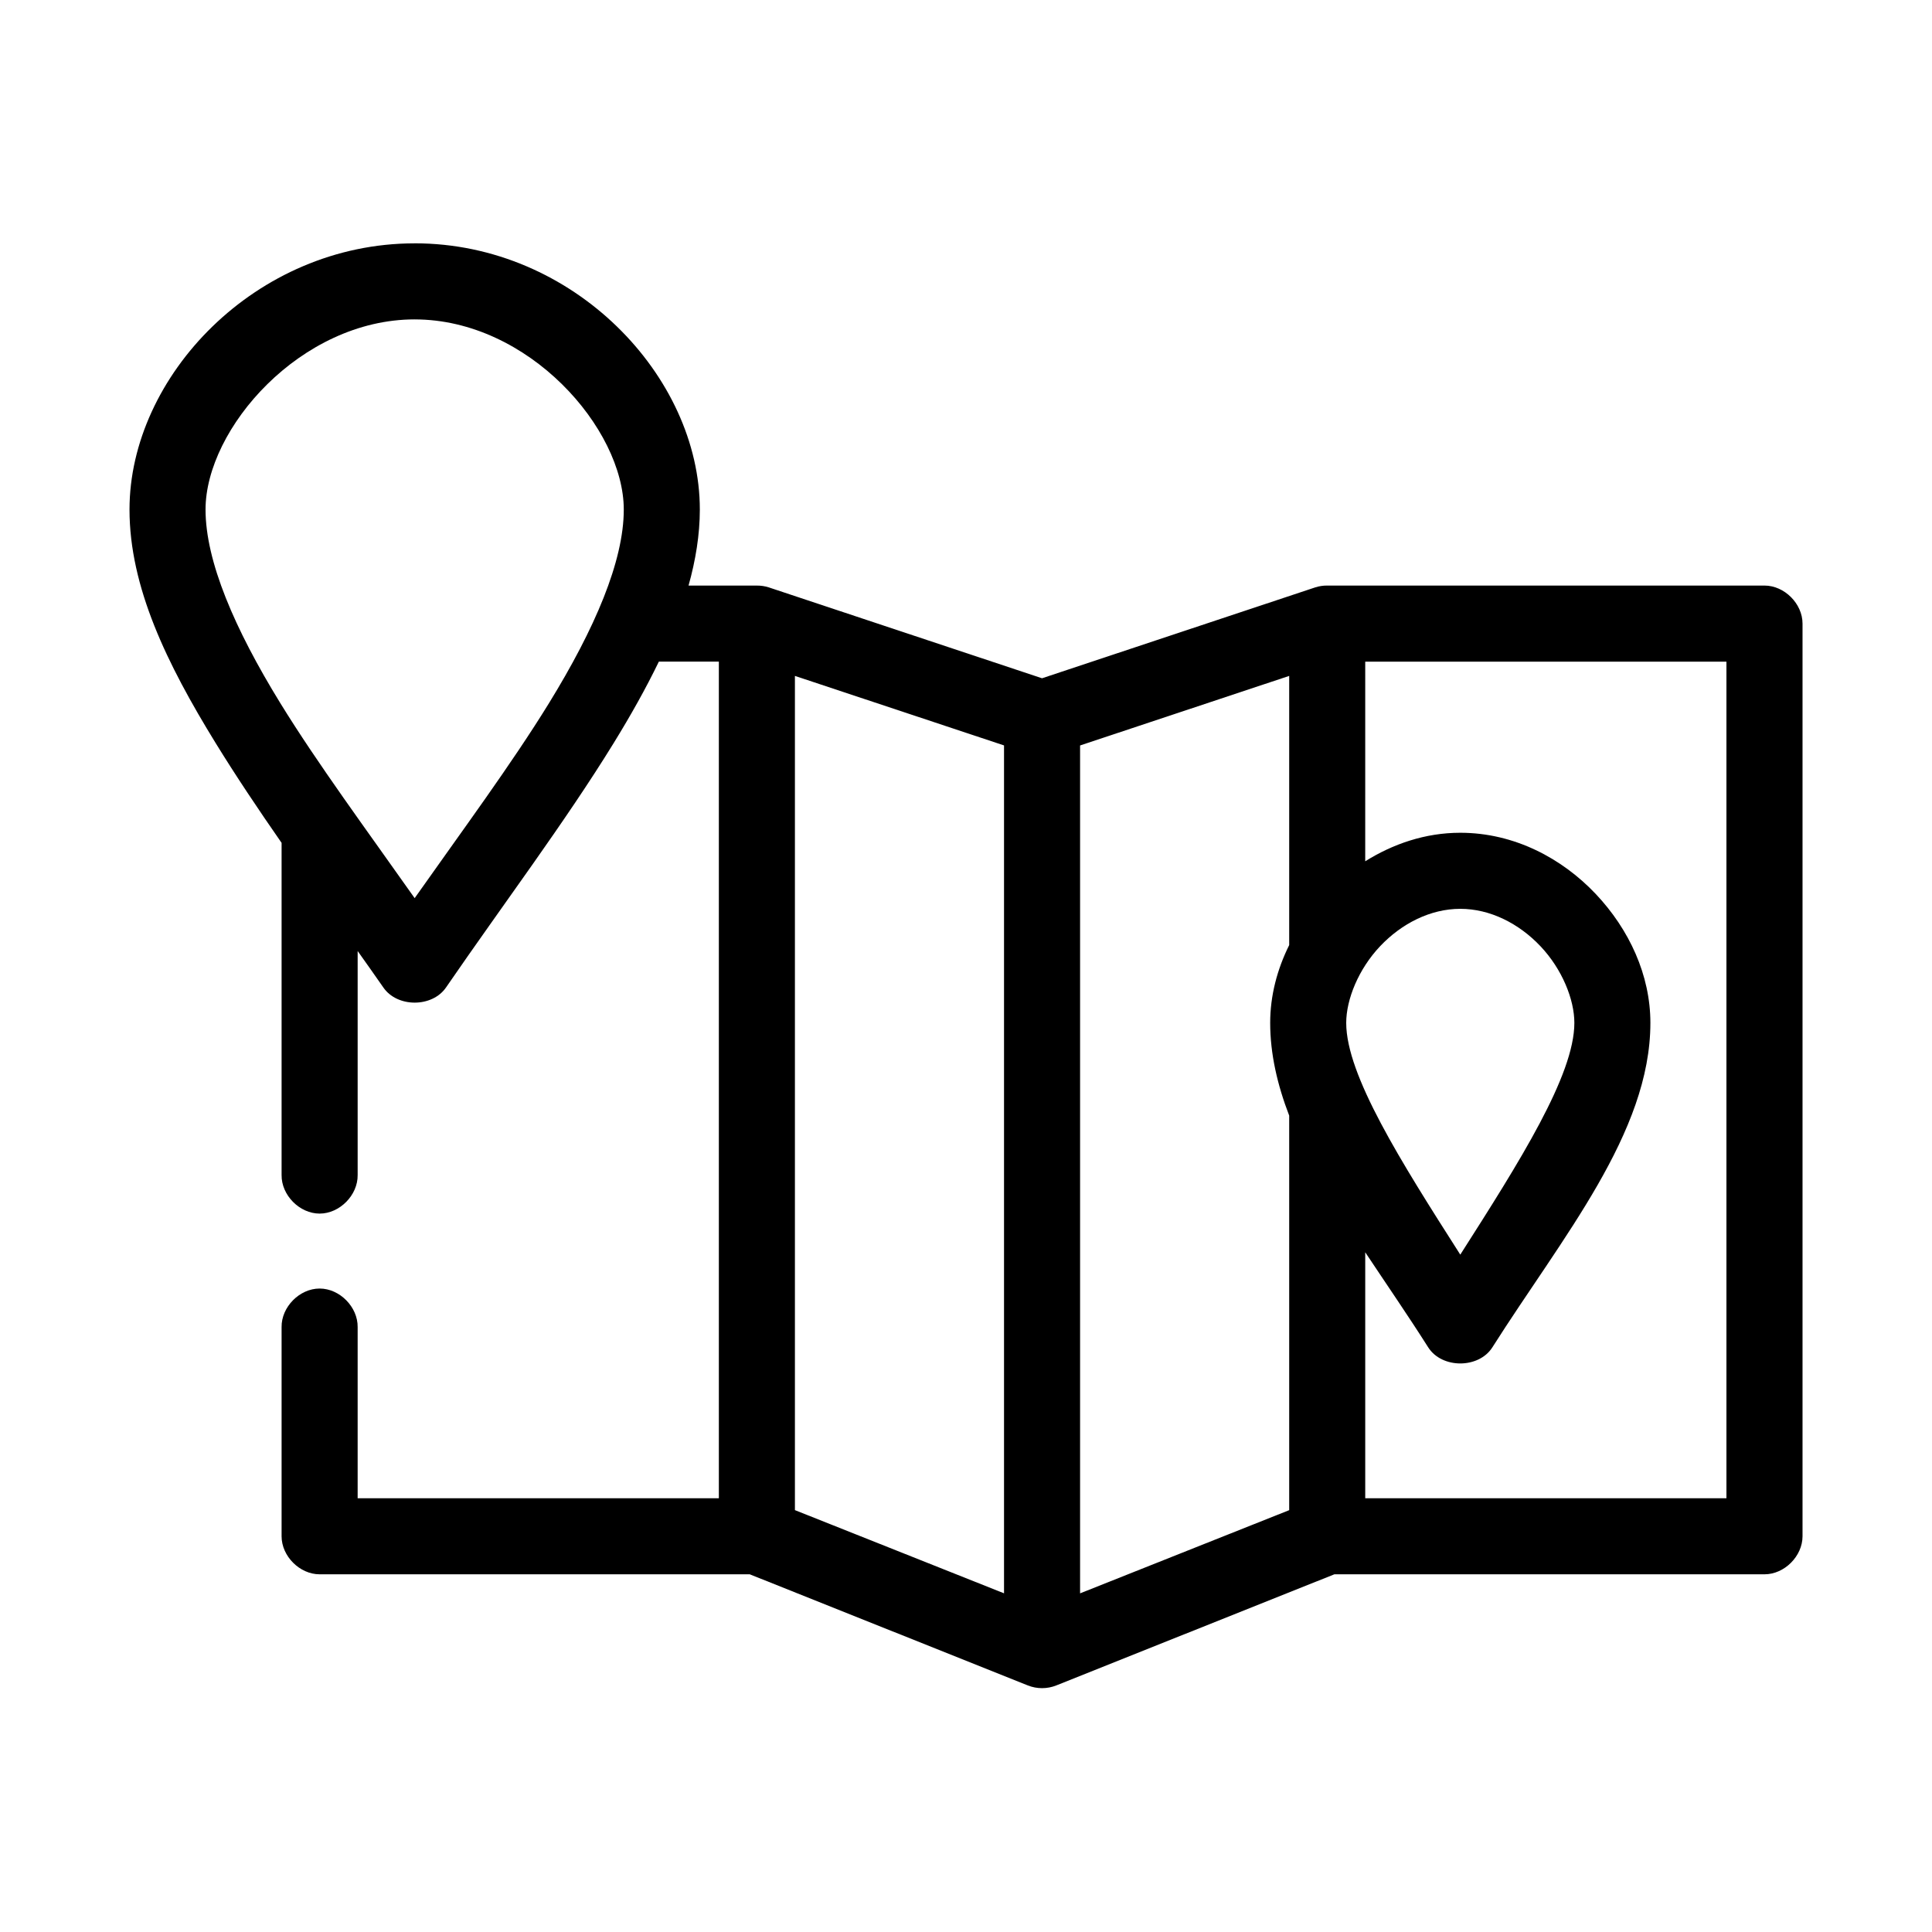 <?xml version="1.0" encoding="UTF-8"?>
<!-- Uploaded to: ICON Repo, www.svgrepo.com, Generator: ICON Repo Mixer Tools -->
<svg fill="#000000" width="800px" height="800px" version="1.1" viewBox="144 144 512 512" xmlns="http://www.w3.org/2000/svg">
 <path d="m253.89 208.49c-42.133 0-75.57 35.242-75.57 70.543 0 20.543 9.895 40.875 22.828 61.883 5.332 8.664 11.305 17.578 17.477 26.453v88.023c-0.074 5.324 4.754 10.223 10.078 10.223s10.152-4.898 10.078-10.223v-59.363c2.266 3.227 4.543 6.363 6.769 9.605 3.676 5.43 13.016 5.43 16.688 0 15.109-21.996 31.465-43.707 44.398-64.719 4.481-7.281 8.5-14.418 11.965-21.574h15.902v221.71h-95.723v-45.352c0.074-5.324-4.754-10.223-10.078-10.223s-10.152 4.898-10.078 10.223v55.43c0 5.277 4.801 10.078 10.078 10.078h113.99l73.684 29.445c2.394 0.969 5.164 0.969 7.559 0l73.684-29.445h113.99c5.277 0 10.074-4.801 10.078-10.078v-241.87c0-5.277-4.801-10.078-10.078-10.078h-115.88c-1.066-0.012-2.133 0.148-3.148 0.473l-72.434 24.094-72.426-24.09c-1.016-0.324-2.082-0.484-3.148-0.473h-18.105c1.871-6.695 2.992-13.449 2.992-20.156 0-35.305-33.438-70.547-75.57-70.547zm0 20.156c30.211 0 55.418 28.984 55.418 50.391 0 13.684-7.664 31.559-19.836 51.332-9.859 16.02-22.949 33.727-35.582 51.648-12.633-17.922-25.723-35.633-35.582-51.648-12.176-19.781-19.836-37.652-19.836-51.336 0-21.406 25.207-50.391 55.418-50.391zm251.91 90.699h95.723v221.71h-95.723v-65.191c5.531 8.336 11.285 16.676 16.688 25.195 3.621 5.691 13.383 5.691 17.004 0 18.492-29.168 41.879-56.832 41.879-85.977 0-12.66-5.606-24.777-14.484-34.172-8.879-9.391-21.539-16.219-35.898-16.219-9.312 0-17.875 2.981-25.191 7.559zm-151.14 3.777 55.418 18.422v224.7l-55.418-22.047zm130.99 0v71.332c-3.199 6.449-5.039 13.426-5.039 20.629 0 8.254 1.93 16.48 5.039 24.566v104.56l-55.418 22.047v-224.7zm45.344 61.727c7.898 0 15.547 3.883 21.254 9.922 5.711 6.039 8.973 14.07 8.973 20.312 0 13.844-14.473 36.738-30.23 61.41-15.758-24.672-30.23-47.566-30.23-61.41 0-6.246 3.266-14.273 8.973-20.312 5.711-6.039 13.355-9.922 21.254-9.922z"/>
</svg>